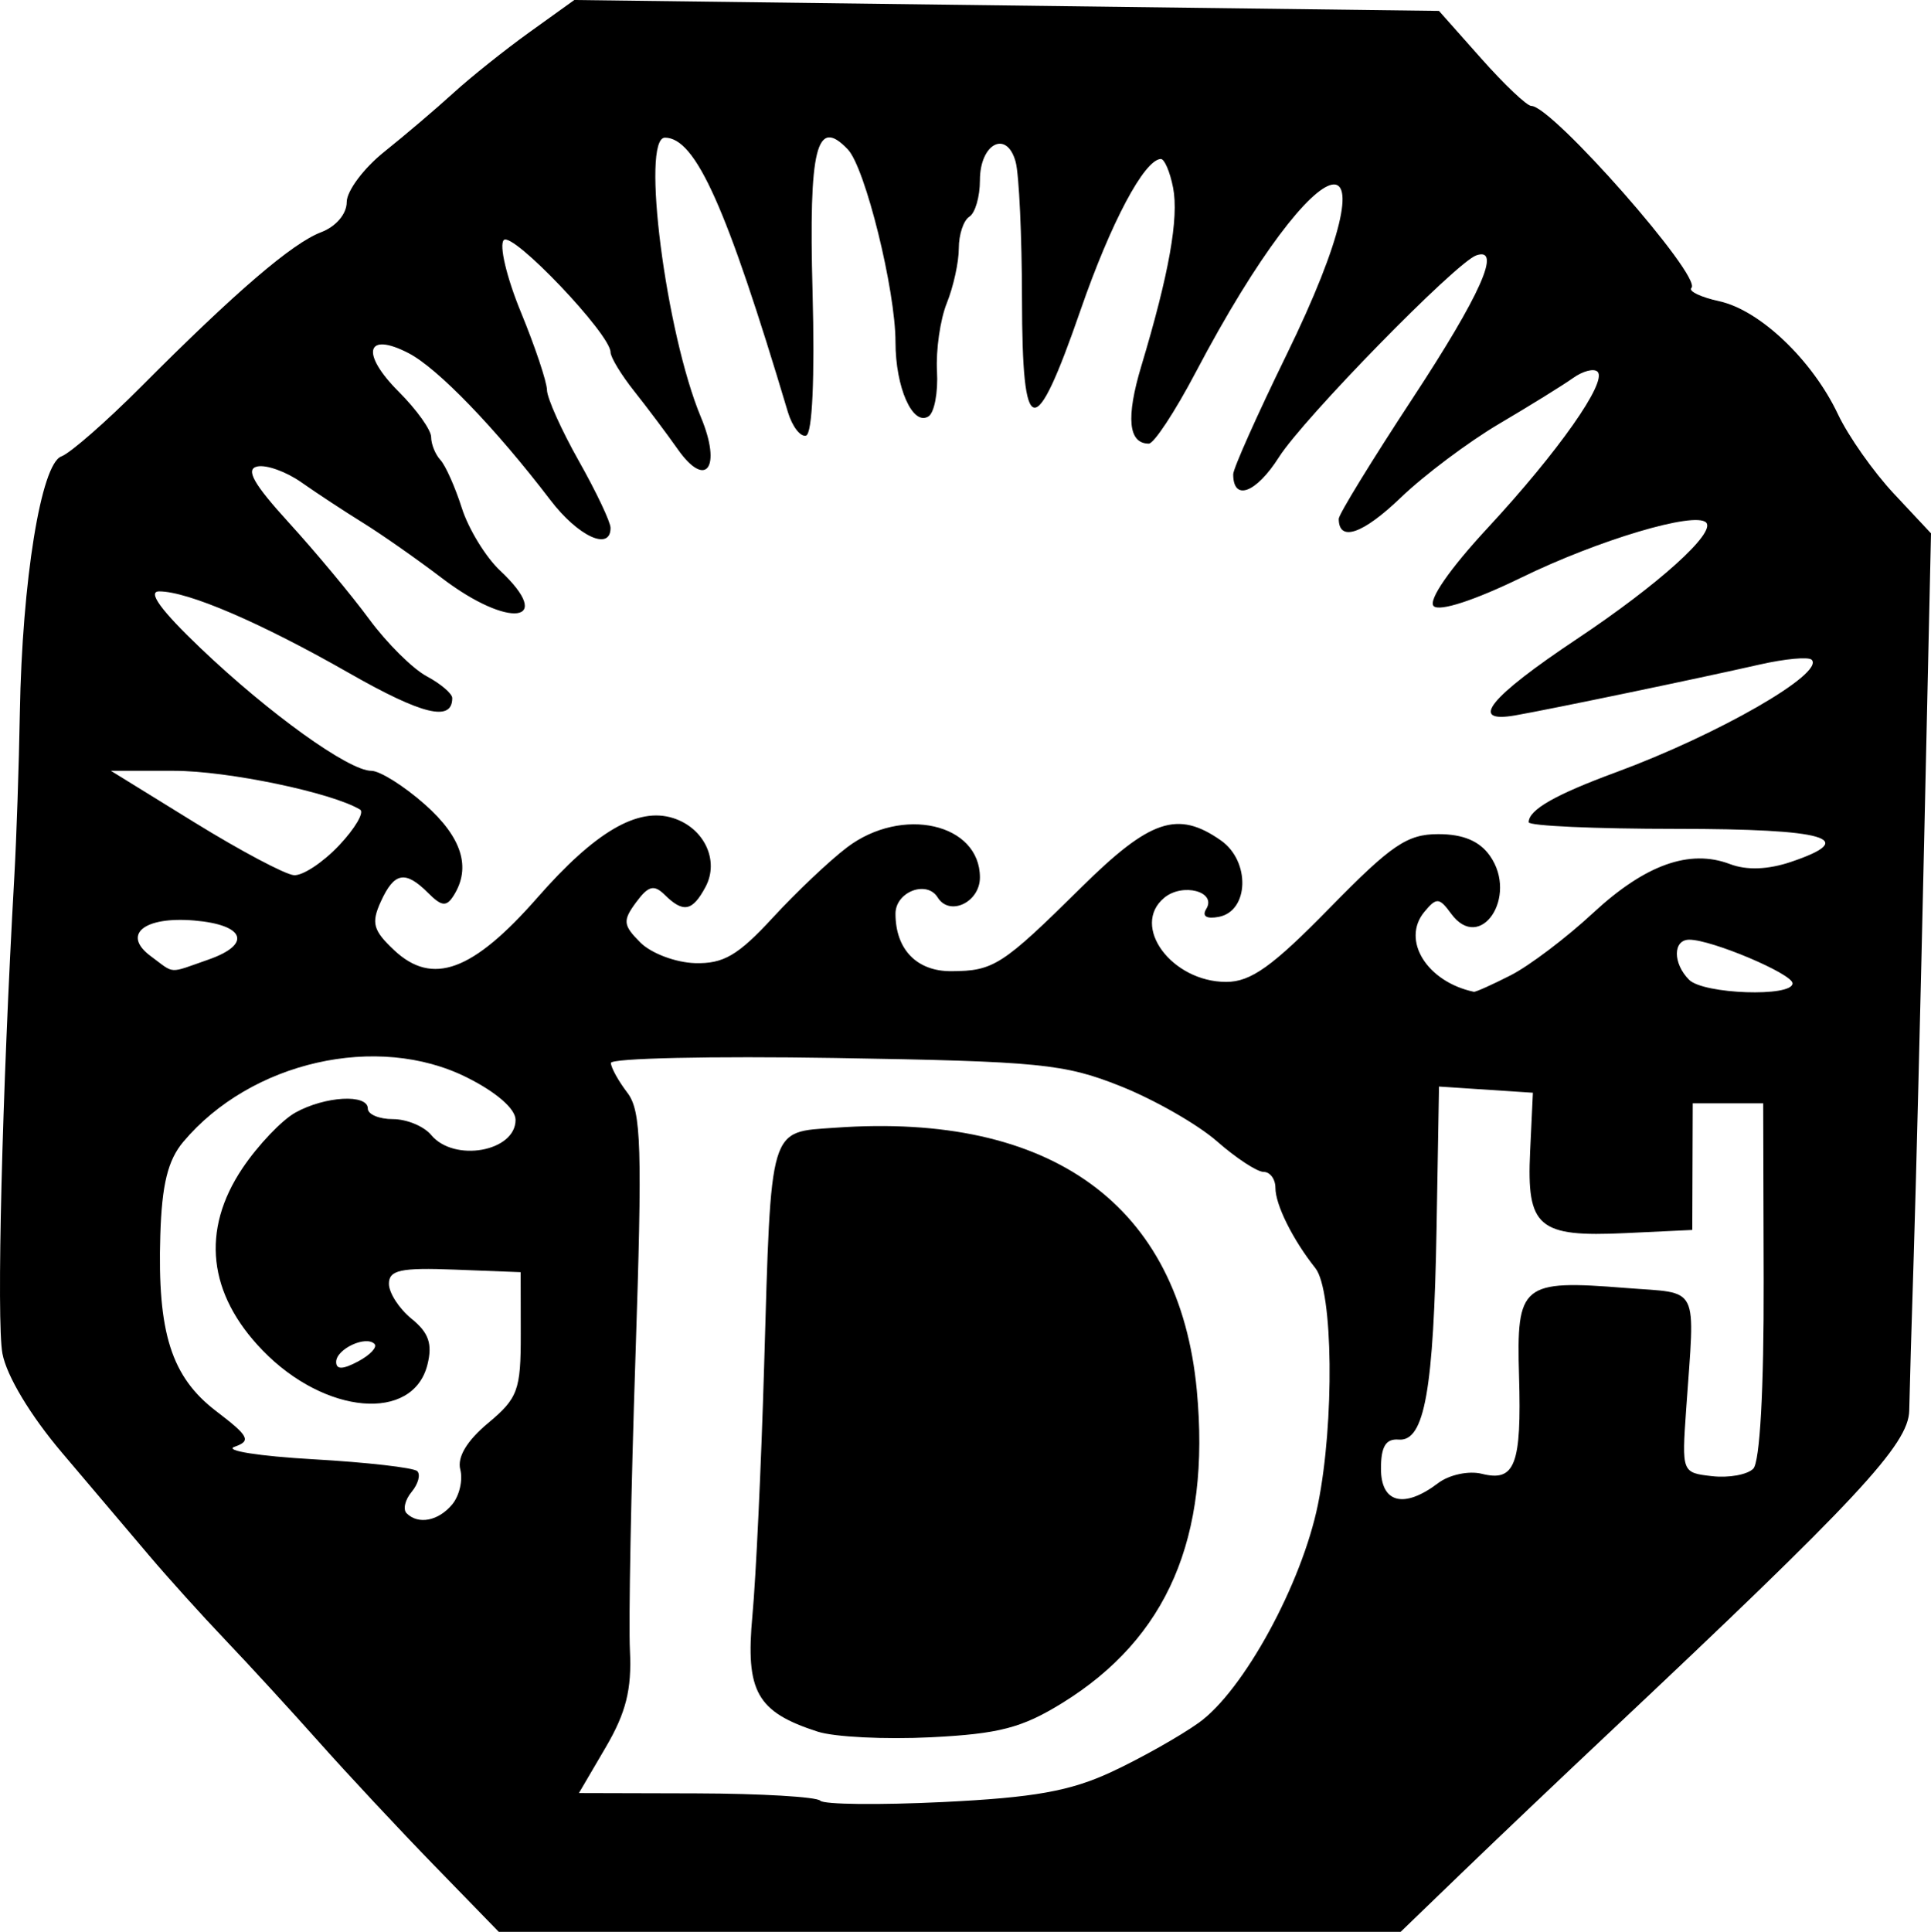 <?xml version="1.0" encoding="UTF-8" standalone="no"?>
<!-- Created with Inkscape (http://www.inkscape.org/) -->

<svg
   version="1.1"
   id="svg1"
   width="182.969"
   height="183.029"
   viewBox="0 0 182.969 183.029"
   sodipodi:docname="i_decor.svg"
   inkscape:version="1.4.2 (f4327f4, 2025-05-13)"
   xmlns:inkscape="http://www.inkscape.org/namespaces/inkscape"
   xmlns:sodipodi="http://sodipodi.sourceforge.net/DTD/sodipodi-0.dtd"
   xmlns="http://www.w3.org/2000/svg"
   xmlns:svg="http://www.w3.org/2000/svg">
  <defs
     id="defs1" />
  <sodipodi:namedview
     id="namedview1"
     pagecolor="#ffffff"
     bordercolor="#000000"
     borderopacity="0.25"
     inkscape:showpageshadow="2"
     inkscape:pageopacity="0.0"
     inkscape:pagecheckerboard="0"
     inkscape:deskcolor="#d1d1d1"
     inkscape:zoom="2.0276382"
     inkscape:cx="67.07311"
     inkscape:cy="138.83147"
     inkscape:window-width="1920"
     inkscape:window-height="1009"
     inkscape:window-x="-8"
     inkscape:window-y="-8"
     inkscape:window-maximized="1"
     inkscape:current-layer="g1" />
  <g
     inkscape:groupmode="layer"
     inkscape:label="Image"
     id="g1"
     transform="translate(-9.149,-10.971)">
    <path
       style="fill:#000000"
       d="M 50.331,187.75 C 46.987,184.312 42.057,179.033 39.376,176.018 36.694,173.003 32.7,168.651 30.5,166.346 c -2.2,-2.305 -5.456,-5.913 -7.236,-8.018 -1.78,-2.105 -5.483,-6.474 -8.229,-9.71 C 12.035,145.085 9.777,141.329 9.38,139.214 8.807,136.155 9.344,114.58 10.507,94 c 0.202,-3.575 0.437,-10.55 0.523,-15.5 0.217,-12.525 2.008,-23.584 3.934,-24.289 0.845,-0.309 4.259,-3.296 7.586,-6.636 C 31.479,38.61 36.839,34.012 39.571,32.973 40.983,32.436 42,31.243 42,30.123 c 0,-1.059 1.604,-3.208 3.564,-4.775 1.96,-1.567 4.909,-4.075 6.552,-5.574 1.643,-1.499 4.892,-4.093 7.22,-5.764 l 4.231,-3.039 40.966,0.517 40.966,0.517 4,4.505 c 2.2,2.478 4.337,4.502 4.749,4.497 1.953,-0.021 16.219,16.19 15.171,17.239 -0.309,0.309 0.885,0.881 2.653,1.269 3.85,0.846 8.807,5.575 11.243,10.725 0.973,2.057 3.351,5.432 5.285,7.5 L 192.118,61.5 191.484,90 c -0.348,15.675 -0.8,33.675 -1.003,40 -0.203,6.325 -0.394,12.9 -0.425,14.611 -0.058,3.2 -4.873,8.367 -28.556,30.641 -4.4,4.138 -10.618,10.049 -13.818,13.136 L 141.864,194 H 99.137 56.41 Z M 114.5,178.833 c 2.75,-1.283 6.454,-3.371 8.232,-4.639 4.237,-3.022 9.773,-13.161 11.299,-20.695 1.574,-7.771 1.438,-20.264 -0.244,-22.38 C 131.65,128.43 130,125.117 130,123.514 130,122.681 129.497,122 128.882,122 c -0.615,0 -2.603,-1.304 -4.418,-2.897 -1.815,-1.594 -5.924,-3.943 -9.132,-5.222 -5.333,-2.126 -7.65,-2.354 -27.082,-2.674 -11.688,-0.192 -21.236,0.02 -21.218,0.472 0.017,0.452 0.72,1.721 1.562,2.821 1.324,1.731 1.427,5.093 0.767,25 -0.42,12.65 -0.655,25.181 -0.524,27.847 0.182,3.682 -0.37,5.887 -2.297,9.175 l -2.536,4.328 11.12,0.03 c 6.116,0.017 11.403,0.329 11.748,0.693 0.345,0.365 5.578,0.422 11.628,0.128 8.648,-0.421 12.069,-1.034 16,-2.869 z m -27.857,-3.797 c -5.789,-1.866 -6.87,-3.787 -6.199,-11.015 0.333,-3.587 0.83,-14.172 1.105,-23.522 0.68,-23.152 0.406,-22.232 6.761,-22.686 20.482,-1.465 32.598,7.342 34.242,24.892 1.307,13.944 -2.787,23.454 -12.746,29.611 -3.817,2.36 -5.997,2.928 -12.465,3.25 -4.312,0.215 -9.126,-0.024 -10.697,-0.531 z M 51.996,153.505 c 0.682,-0.822 1.027,-2.309 0.767,-3.305 -0.307,-1.174 0.618,-2.721 2.632,-4.401 2.828,-2.359 3.105,-3.114 3.097,-8.445 L 58.483,131.5 52.241,131.258 C 47.115,131.059 46,131.299 46,132.598 c 0,0.87 0.968,2.365 2.151,3.323 1.624,1.315 1.991,2.379 1.498,4.344 -1.371,5.464 -9.695,4.75 -15.604,-1.339 -5.197,-5.355 -5.869,-11.396 -1.923,-17.273 1.466,-2.183 3.726,-4.557 5.022,-5.276 C 39.955,114.818 44,114.596 44,116 c 0,0.55 1.07,1 2.378,1 1.308,0 2.938,0.675 3.622,1.5 2.175,2.621 8,1.58 8,-1.43 0,-1.04 -1.817,-2.623 -4.615,-4.021 -8.473,-4.231 -20.461,-1.511 -26.866,6.097 -1.467,1.742 -2.033,4.041 -2.181,8.853 -0.285,9.245 1.045,13.427 5.3,16.673 3.113,2.374 3.336,2.811 1.728,3.375 -1.016,0.356 2.331,0.886 7.437,1.177 5.106,0.291 9.554,0.799 9.883,1.128 0.329,0.329 0.089,1.214 -0.535,1.965 -0.624,0.751 -0.838,1.662 -0.476,2.024 1.106,1.106 3.014,0.737 4.32,-0.837 z m 93.416,-2.016 c 1.057,-0.8 2.909,-1.196 4.141,-0.887 3.15,0.791 3.777,-0.851 3.531,-9.257 -0.255,-8.728 0.237,-9.134 10.111,-8.348 7.104,0.565 6.563,-0.52 5.724,11.502 -0.417,5.978 -0.408,6.001 2.453,6.328 1.579,0.18 3.336,-0.136 3.904,-0.704 0.631,-0.631 1.015,-7.554 0.988,-17.828 L 176.219,115.5 h -3.339 -3.339 l -0.021,6 -0.021,6 -6.337,0.3 c -8.279,0.392 -9.367,-0.54 -9.029,-7.726 l 0.263,-5.574 -4.448,-0.293 -4.448,-0.293 -0.23,13.293 c -0.267,15.46 -1.138,20.356 -3.585,20.155 -1.223,-0.101 -1.685,0.653 -1.685,2.75 0,3.269 2.18,3.824 5.412,1.379 z M 44.629,138.295 C 43.805,137.471 41,138.791 41,140.004 c 0,0.74 0.639,0.724 2.086,-0.05 1.147,-0.614 1.842,-1.36 1.543,-1.659 z M 152.3,103.368 c 1.76,-0.897 5.263,-3.545 7.783,-5.884 4.954,-4.597 9.164,-6.102 12.995,-4.645 1.575,0.599 3.599,0.525 5.771,-0.209 C 185.392,90.419 182.204,89.5 167.989,89.5 c -7.694,0 -13.989,-0.282 -13.989,-0.628 4.1e-4,-1.177 2.495,-2.604 8.271,-4.733 9.697,-3.574 19.812,-9.39 18.54,-10.661 -0.298,-0.298 -2.516,-0.094 -4.927,0.453 -5.84,1.327 -19.694,4.208 -23.147,4.814 -4.482,0.787 -2.478,-1.697 5.846,-7.246 7.733,-5.155 13.182,-10.068 12.227,-11.024 -1.068,-1.068 -10.19,1.649 -17.489,5.208 -4.438,2.164 -7.783,3.253 -8.326,2.711 -0.543,-0.543 1.512,-3.516 5.115,-7.401 6.692,-7.218 11.362,-13.855 10.415,-14.803 -0.341,-0.341 -1.386,-0.074 -2.322,0.594 -0.936,0.668 -4.084,2.618 -6.995,4.334 -2.911,1.716 -7.113,4.868 -9.337,7.005 -3.594,3.453 -5.87,4.228 -5.87,1.999 0,-0.417 3.15,-5.553 7,-11.414 6.433,-9.794 8.481,-14.389 6.035,-13.544 -1.916,0.662 -16.353,15.422 -18.702,19.12 C 128.174,57.687 126,58.498 126,55.905 c 0,-0.538 2.269,-5.623 5.043,-11.301 11.002,-22.524 3.35,-21.059 -8.599,1.647 -1.954,3.712 -3.951,6.75 -4.439,6.75 -1.944,0 -2.182,-2.462 -0.71,-7.358 2.623,-8.726 3.567,-14.025 3.008,-16.892 -0.295,-1.512 -0.821,-2.736 -1.169,-2.719 -1.57,0.078 -4.732,6.036 -7.598,14.316 -4.36,12.596 -5.532,12.381 -5.549,-1.014 C 105.979,33.375 105.709,27.519 105.388,26.319 104.562,23.239 102,24.546 102,28.048 c 0,1.559 -0.45,3.112 -1,3.452 -0.55,0.34 -1,1.687 -1,2.994 0,1.307 -0.511,3.643 -1.136,5.191 -0.625,1.548 -1.044,4.457 -0.931,6.463 0.113,2.007 -0.253,3.932 -0.814,4.278 C 95.623,51.351 94,47.684 94,43.38 94,38.455 91.136,26.871 89.488,25.132 86.51,21.988 85.774,24.954 86.141,38.618 86.36,46.778 86.12,52.083 85.524,52.241 84.987,52.384 84.212,51.375 83.801,50 77.983,30.546 75.069,24.039 72.161,24.012 c -2.306,-0.021 0.074,18.519 3.399,26.477 1.999,4.783 0.493,6.863 -2.197,3.036 C 72.338,52.068 70.487,49.601 69.25,48.043 68.013,46.486 67,44.819 67,44.338 67,42.636 57.717,32.883 56.887,33.713 c -0.464,0.464 0.261,3.531 1.611,6.815 1.35,3.284 2.465,6.61 2.478,7.391 0.013,0.781 1.374,3.811 3.024,6.735 1.65,2.924 3,5.773 3,6.331 0,2.232 -3.072,0.81 -5.707,-2.644 C 56.086,51.519 50.614,45.852 47.859,44.427 43.822,42.34 43.291,44.445 46.934,48.088 48.62,49.774 50,51.704 50,52.377 c 0,0.673 0.396,1.651 0.879,2.173 0.484,0.522 1.397,2.571 2.029,4.553 0.632,1.982 2.262,4.648 3.621,5.924 5.294,4.973 0.852,5.557 -5.498,0.723 -2.348,-1.788 -5.722,-4.15 -7.497,-5.25 -1.775,-1.1 -4.4,-2.825 -5.832,-3.833 -1.432,-1.008 -3.308,-1.683 -4.169,-1.5 -1.157,0.246 -0.377,1.636 2.994,5.333 2.508,2.75 5.926,6.855 7.595,9.123 1.669,2.268 4.124,4.706 5.456,5.419 C 50.91,75.755 52,76.685 52,77.11 c 0,2.276 -2.834,1.589 -9.774,-2.37 C 33.852,69.962 26.965,67 24.234,67 c -1.149,0 0.163,1.8 3.924,5.385 C 34.674,78.597 42.199,84 44.334,84 c 0.81,0 3.092,1.433 5.07,3.184 3.513,3.11 4.417,5.974 2.726,8.64 -0.681,1.075 -1.135,1.028 -2.413,-0.25 -2.167,-2.167 -3.212,-1.977 -4.486,0.818 -0.923,2.025 -0.73,2.73 1.258,4.597 3.636,3.415 7.451,2.016 13.588,-4.984 5.467,-6.236 9.492,-8.594 12.85,-7.528 C 75.878,89.413 77.335,92.506 76,95 c -1.241,2.319 -2.106,2.487 -3.867,0.75 -1.016,-1.002 -1.554,-0.861 -2.713,0.709 -1.283,1.739 -1.237,2.168 0.407,3.812 1.019,1.019 3.347,1.896 5.172,1.948 2.701,0.077 4.074,-0.725 7.38,-4.312 C 84.612,95.483 87.778,92.487 89.414,91.25 94.626,87.308 102,88.979 102,94.103 102,96.456 99.125,97.82 98,96 c -1.035,-1.675 -4,-0.537 -4,1.534 0,3.386 2.017,5.466 5.285,5.45 4.026,-0.019 4.824,-0.534 12.328,-7.946 6.519,-6.44 9.121,-7.314 13.222,-4.442 2.804,1.964 2.671,6.695 -0.203,7.241 -1.166,0.221 -1.612,-0.06 -1.187,-0.749 1.015,-1.643 -2.235,-2.508 -3.98,-1.06 -3.211,2.665 0.697,7.971 5.87,7.971 2.337,0 4.381,-1.46 9.802,-7 5.862,-5.991 7.346,-7 10.3,-7 2.353,0 3.911,0.657 4.897,2.065 2.703,3.859 -0.923,9.245 -3.683,5.47 -1.125,-1.538 -1.387,-1.556 -2.535,-0.173 -2.217,2.672 0.233,6.633 4.685,7.575 0.165,0.035 1.74,-0.671 3.5,-1.568 z M 179,104.136 C 179,103.237 171.344,100 169.217,100 c -1.561,0 -1.571,2.246 -0.017,3.8 1.365,1.365 9.8,1.654 9.8,0.336 z M 28.896,101.886 c 4.149,-1.446 3.47,-3.301 -1.355,-3.705 -4.766,-0.399 -6.871,1.34 -4.1,3.386 2.312,1.707 1.595,1.665 5.455,0.319 z M 41.272,91.07 c 1.521,-1.611 2.419,-3.139 1.997,-3.395 C 40.603,86.062 30.715,84 25.646,84 H 19.655 l 7.922,4.889 c 4.357,2.689 8.599,4.939 9.426,5 0.827,0.061 2.748,-1.208 4.268,-2.819 z"
       id="path1"
       sodipodi:nodetypes="ssssssssssssssscccsssssscssssscccsssssssssssssssccssscsssssscsssscssssssssssssssssssssscssssssscccccsscccsssccssssssssssssssssssssssssssssscssssssssssssssssssssssssssssssssssssssssssssssssssssssssssssssssscssssssssssscssssssssssssscsss" />
  </g>
</svg>
